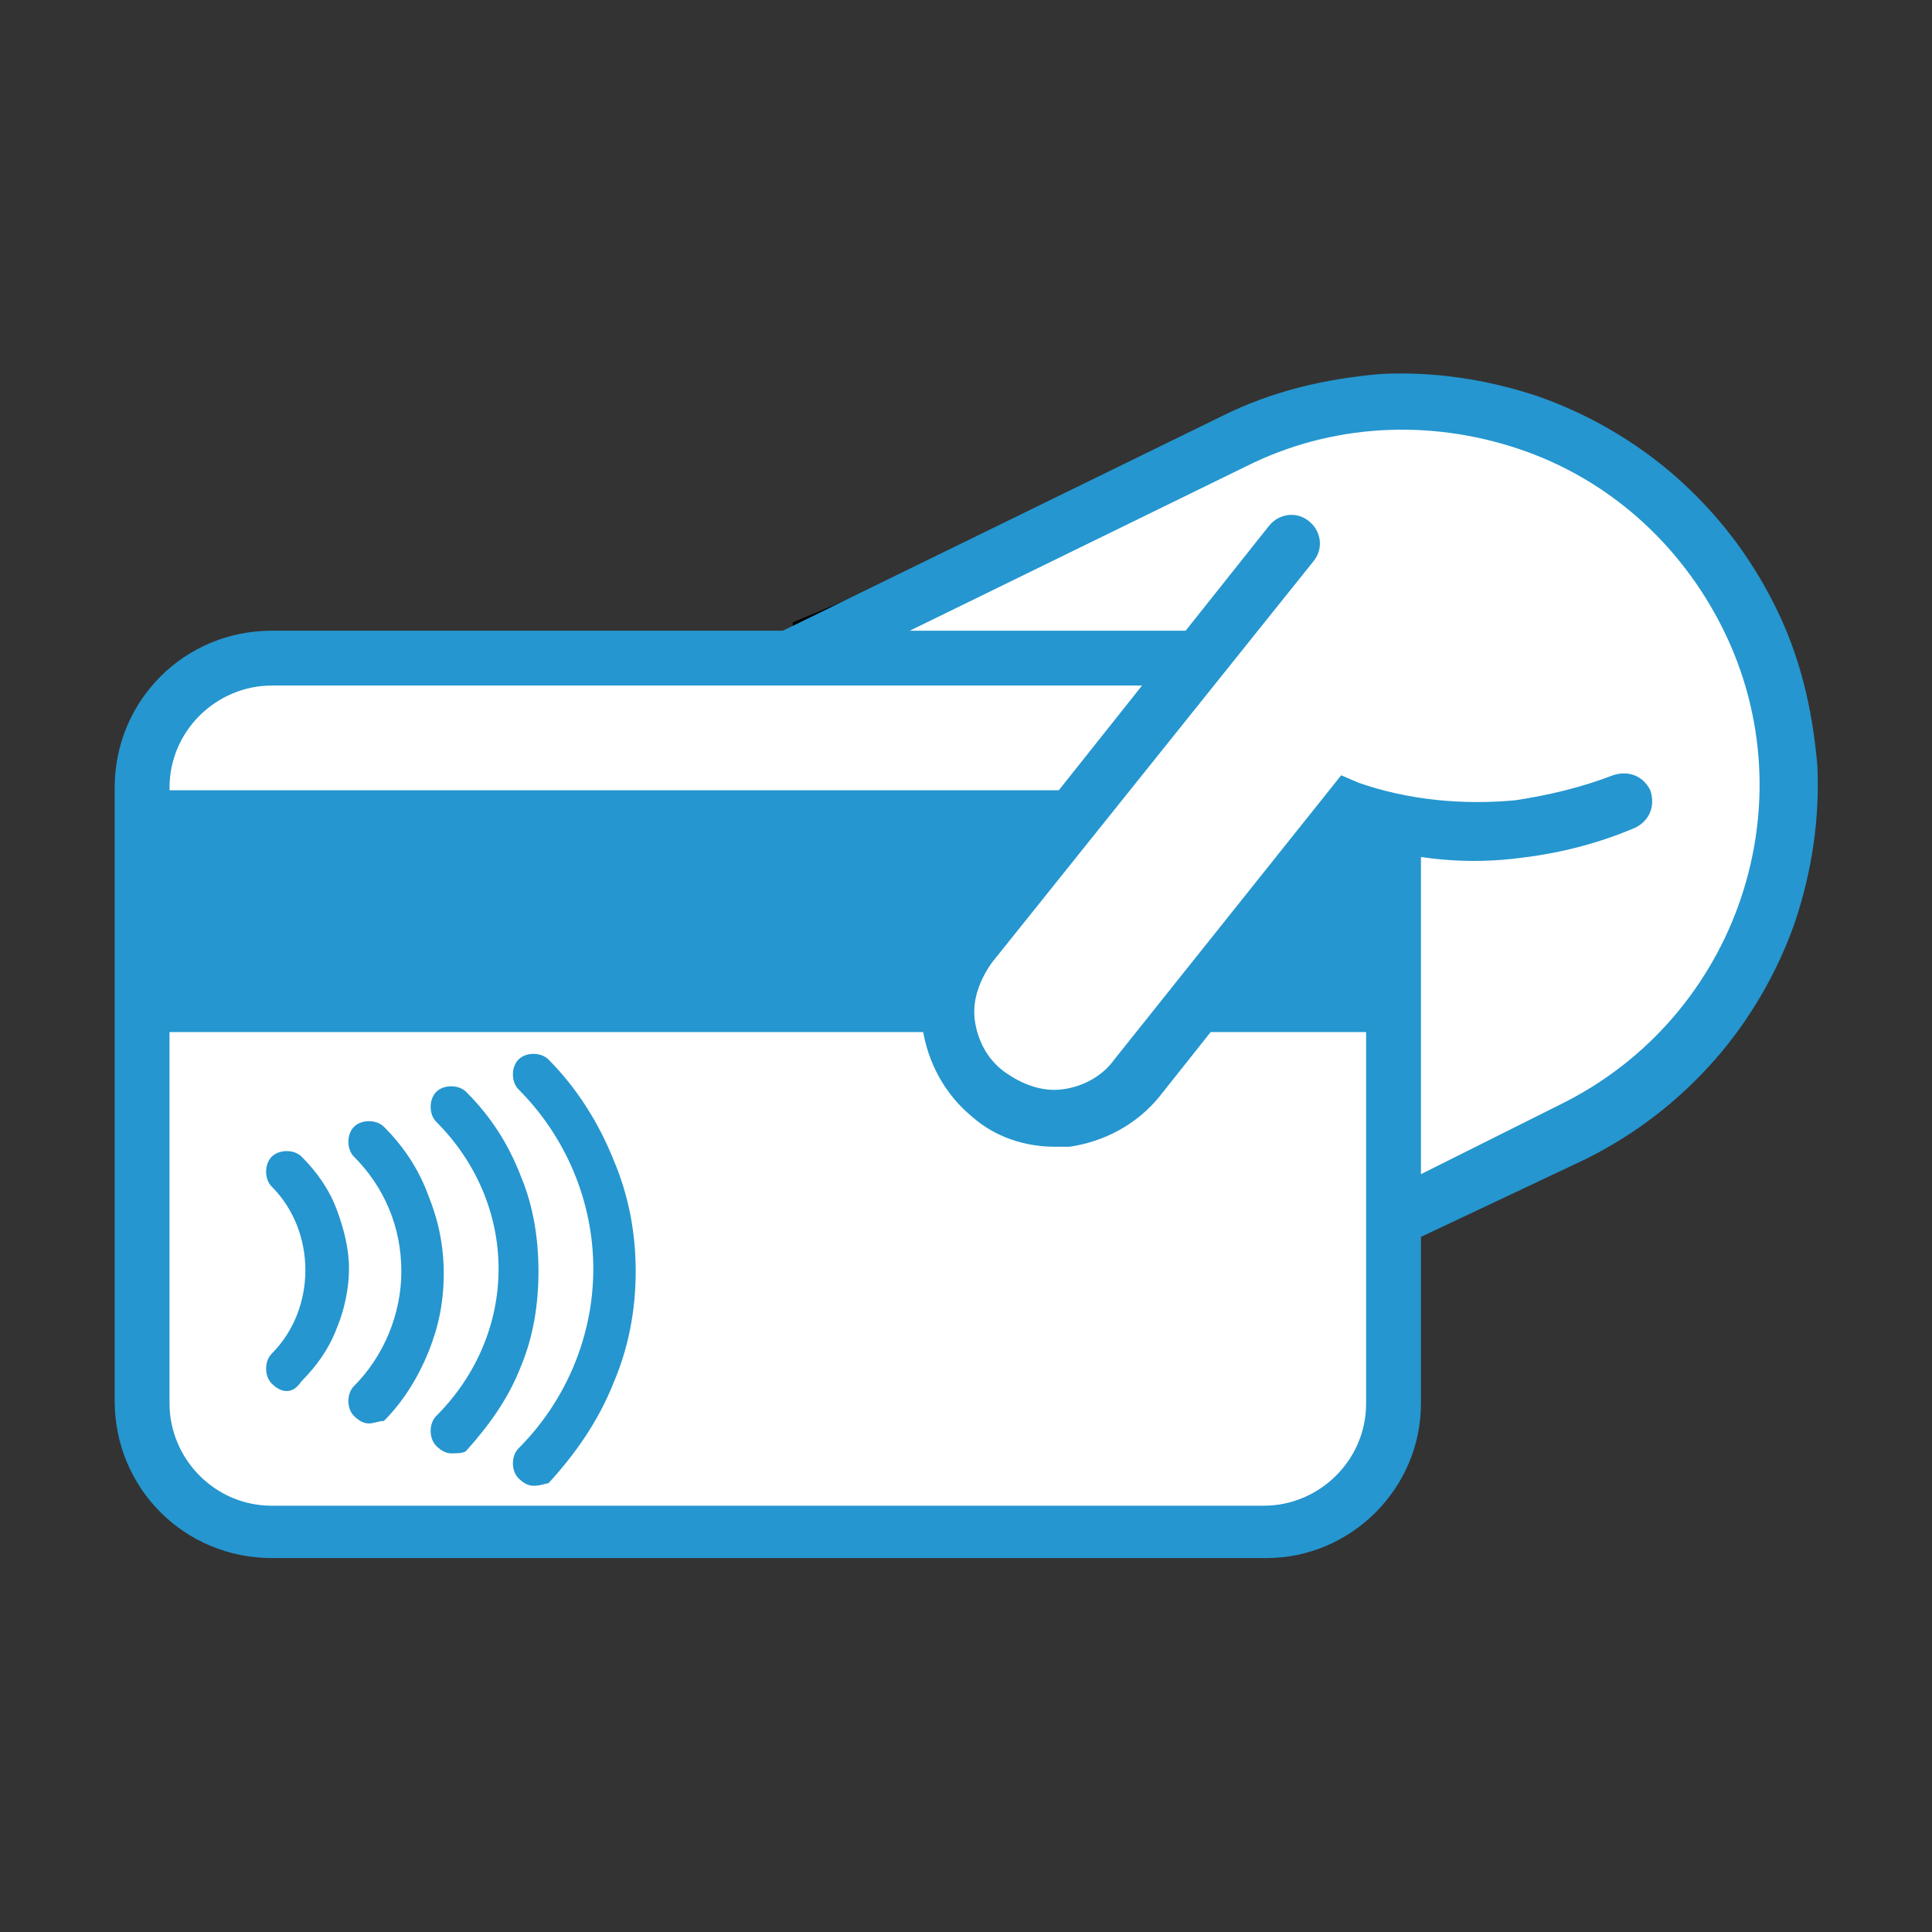 <?xml version="1.0" encoding="utf-8"?>
<!-- Generator: Adobe Illustrator 24.2.3, SVG Export Plug-In . SVG Version: 6.00 Build 0)  -->
<svg version="1.1" id="Layer_1" xmlns="http://www.w3.org/2000/svg" xmlns:xlink="http://www.w3.org/1999/xlink" x="0px" y="0px"
	 width="77.5px" height="77.5px" viewBox="0 0 77.5 77.5" style="enable-background:new 0 0 77.5 77.5;" xml:space="preserve">
<rect x="0" y="0" width="77.5" height="77.5" fill="#333333" stroke="none"/>
<style type="text/css">
	.st0{fill:#FFFFFF;stroke:#000000;stroke-miterlimit:10;}
	.st1{fill:#FFFFFF;}
	.st2{fill:none;}
	.st3{fill:#2596CF;}
</style>
<path class="st0" d="M44,20.4c0,0,8.6-5.3,13.6-4.2c0,0,16.3,1.8,13.6,19.4c0,0-0.8,9.1-17.5,13.3L32.3,30.5v-5.2L44,20.4z"/>
<path class="st1" d="M49.5,62.1H12.1c-3.9,0-7-3.1-7-7V32.8c0-3.9,3.1-7,7-7h37.4c3.9,0,7,3.1,7,7v22.3C56.5,59,53.4,62.1,49.5,62.1
	z"/>
<g>
	<g>
		<g>
			<path class="st2" d="M55.9,48.9l7.2-3.6c7.6-3.8,10.8-13,7-20.6s-13-10.8-20.6-7l-17.8,8.7"/>
			<path class="st3" d="M56.4,49.9l-1-2l7.2-3.6c7.1-3.5,10-12.1,6.5-19.1c-1.7-3.4-4.6-6-8.2-7.2c-3.6-1.2-7.5-1-10.9,0.7
				l-17.8,8.7l-1-2L49,16.7c2-1,4.1-1.5,6.4-1.7c2.1-0.1,4.2,0.2,6.3,0.9c2,0.7,3.9,1.8,5.5,3.2c1.7,1.5,3,3.2,4,5.2
				s1.5,4.1,1.7,6.4c0.1,2.1-0.2,4.2-0.9,6.3c-0.7,2-1.8,3.9-3.2,5.5c-1.5,1.7-3.2,3-5.2,4L56.4,49.9z"/>
		</g>
		<g>
			<path class="st3" d="M50.8,62.5H10.9c-3.5,0-6.3-2.8-6.3-6.3V31.6c0-3.5,2.8-6.3,6.3-6.3h39.8c3.5,0,6.3,2.8,6.3,6.3v24.7
				C57,59.7,54.2,62.5,50.8,62.5z M10.9,27.5c-2.2,0-4.1,1.8-4.1,4.1v24.7c0,2.2,1.8,4.1,4.1,4.1h39.8c2.2,0,4.1-1.8,4.1-4.1V31.6
				c0-2.2-1.8-4.1-4.1-4.1H10.9z"/>
		</g>
		<g>
			<rect x="5.8" y="31.7" class="st3" width="50.2" height="9.7"/>
		</g>
		<g>
			<path class="st1" d="M51.8,21.9L39,37.9c-1.5,1.8-1.2,4.5,0.7,6l0,0c1.8,1.5,4.5,1.2,6-0.7l8.6-10.8c2.1,0.7,4.4,1,6.8,0.8
				c1.5-0.2,2.9-0.5,4.2-1.1"/>
			<path class="st3" d="M42.3,46c-1.2,0-2.4-0.4-3.3-1.2c-1.1-0.9-1.8-2.2-2-3.6c-0.2-1.4,0.2-2.8,1.1-4l12.8-16.1
				c0.4-0.5,1.1-0.6,1.6-0.2s0.6,1.1,0.2,1.6L39.8,38.6c-0.5,0.7-0.8,1.5-0.7,2.3s0.5,1.6,1.2,2.1s1.5,0.8,2.3,0.7s1.6-0.5,2.1-1.2
				l9.1-11.4l0.7,0.3c2,0.7,4.2,0.9,6.3,0.7c1.3-0.2,2.6-0.5,3.9-1c0.6-0.2,1.2,0,1.5,0.6c0.2,0.6,0,1.2-0.6,1.5
				c-1.4,0.6-2.9,1-4.5,1.2c-2.2,0.3-4.4,0.1-6.5-0.6L46.5,44c-0.9,1.1-2.2,1.8-3.6,2C42.7,46,42.5,46,42.3,46z"/>
		</g>
	</g>
	<g>
		<g>
			<g>
				<path class="st3" d="M11.5,55.8c-0.2,0-0.4-0.1-0.6-0.3c-0.3-0.3-0.3-0.9,0-1.2c1.8-1.8,1.8-4.9,0-6.7c-0.3-0.3-0.3-0.9,0-1.2
					s0.9-0.3,1.2,0c0.6,0.6,1.1,1.3,1.4,2.1c0.3,0.8,0.5,1.6,0.5,2.4c0,0.8-0.2,1.7-0.5,2.4c-0.3,0.8-0.8,1.5-1.4,2.1
					C11.9,55.7,11.7,55.8,11.5,55.8z"/>
			</g>
		</g>
		<g>
			<g>
				<path class="st3" d="M14.8,57.1c-0.2,0-0.4-0.1-0.6-0.3c-0.3-0.3-0.3-0.9,0-1.2c1.2-1.2,1.9-2.9,1.9-4.6c0-1.8-0.7-3.4-1.9-4.6
					c-0.3-0.3-0.3-0.9,0-1.2s0.9-0.3,1.2,0c0.8,0.8,1.4,1.7,1.8,2.8c0.4,1,0.6,2,0.6,3.1s-0.2,2.1-0.6,3.1s-1,2-1.8,2.8
					C15.2,57,15,57.1,14.8,57.1z"/>
			</g>
		</g>
		<g>
			<g>
				<path class="st3" d="M18.1,58.3c-0.2,0-0.4-0.1-0.6-0.3c-0.3-0.3-0.3-0.9,0-1.2c1.6-1.6,2.5-3.7,2.5-5.9s-0.9-4.3-2.5-5.9
					c-0.3-0.3-0.3-0.9,0-1.2s0.9-0.3,1.2,0c1,1,1.7,2.1,2.2,3.4c0.5,1.2,0.7,2.5,0.7,3.8s-0.2,2.6-0.7,3.8c-0.5,1.3-1.3,2.4-2.2,3.4
					C18.6,58.3,18.3,58.3,18.1,58.3z"/>
			</g>
		</g>
		<g>
			<g>
				<path class="st3" d="M21.4,59.6c-0.2,0-0.4-0.1-0.6-0.3c-0.3-0.3-0.3-0.9,0-1.2c1.9-1.9,3-4.5,3-7.2s-1.1-5.3-3-7.2
					c-0.3-0.3-0.3-0.9,0-1.2s0.9-0.3,1.2,0c1.1,1.1,2,2.5,2.6,4c0.6,1.4,0.9,2.9,0.9,4.5s-0.3,3.1-0.9,4.5c-0.6,1.5-1.5,2.8-2.6,4
					C21.9,59.5,21.7,59.6,21.4,59.6z"/>
			</g>
		</g>
	</g>
</g>
</svg>

